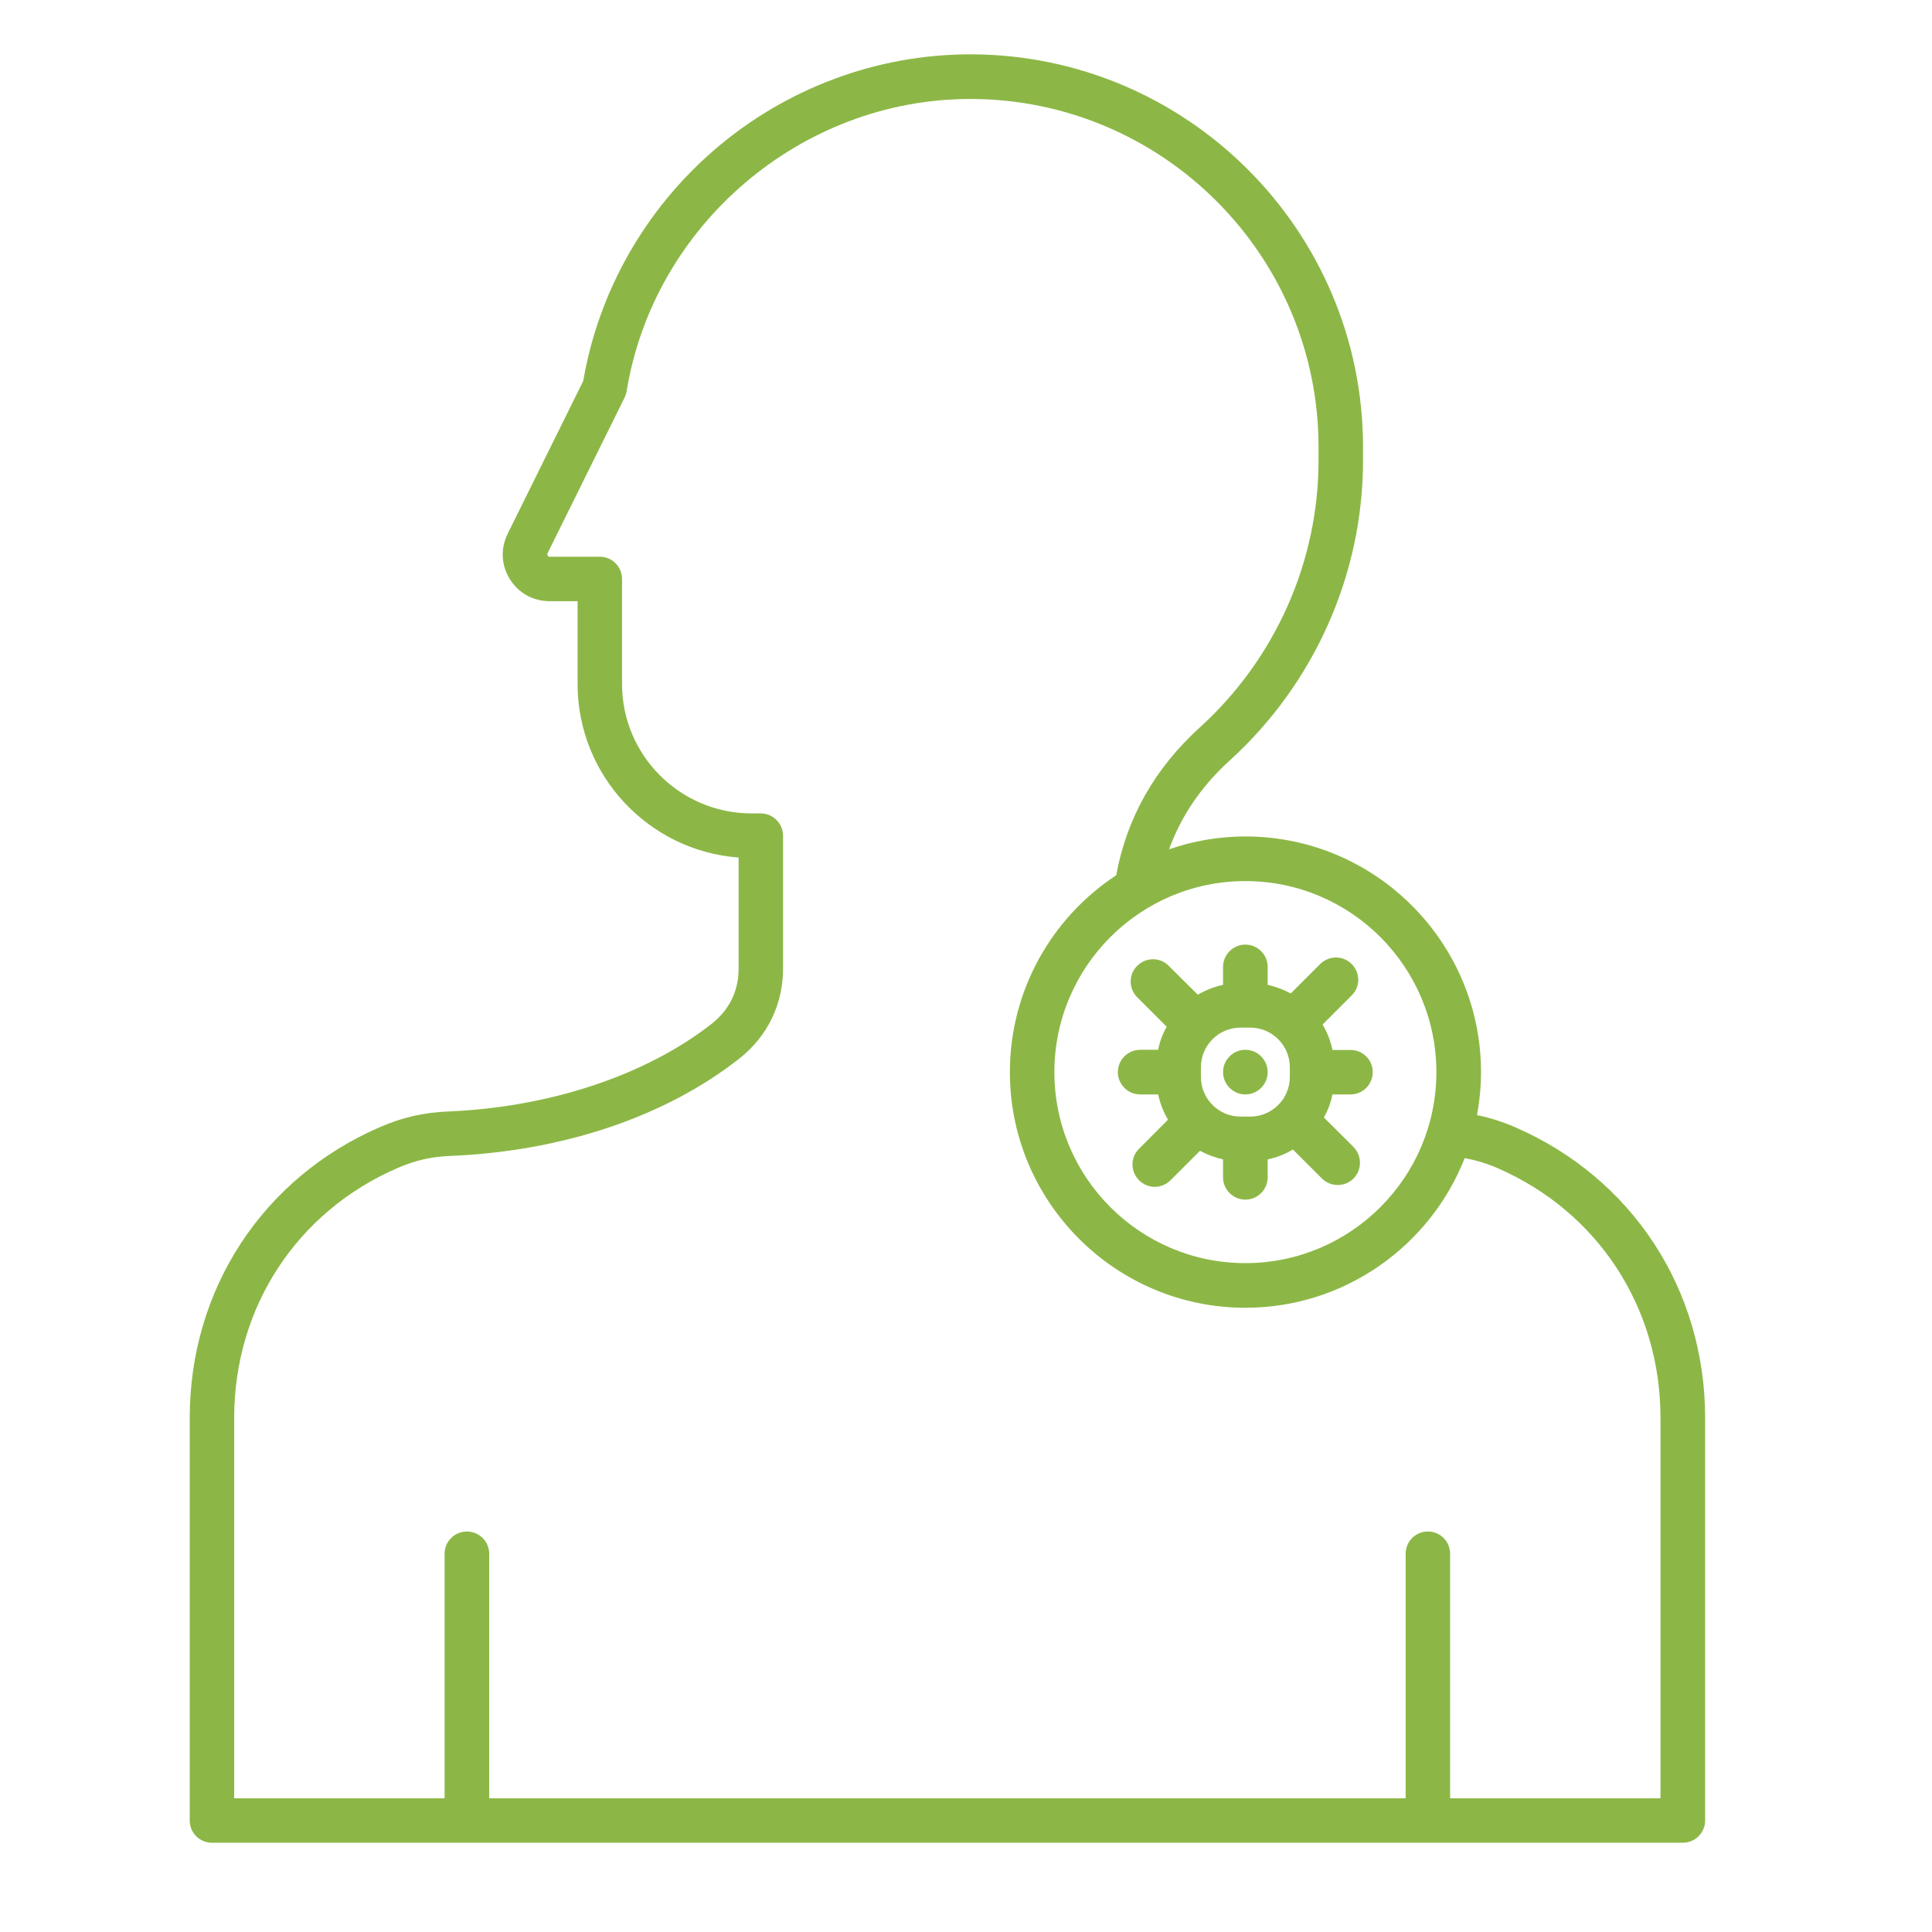 <svg xmlns="http://www.w3.org/2000/svg" xmlns:xlink="http://www.w3.org/1999/xlink" width="55" zoomAndPan="magnify" viewBox="0 0 41.25 41.25" height="55" preserveAspectRatio="xMidYMid meet" version="1.0"><defs><clipPath id="4546a2cd65"><path d="M 4.051 1.137 L 36.461 1.137 L 36.461 39.438 L 4.051 39.438 Z M 4.051 1.137 " clip-rule="nonzero"/></clipPath></defs><g clip-path="url(#4546a2cd65)"><path fill="#8cb746" d="M 32.348 24.066 C 32.074 23.949 31.809 23.863 31.535 23.809 C 31.59 23.512 31.621 23.203 31.621 22.891 C 31.621 20.117 29.363 17.859 26.59 17.859 C 26.02 17.859 25.473 17.957 24.961 18.133 C 25.219 17.422 25.648 16.789 26.25 16.242 C 28.062 14.598 29.102 12.262 29.102 9.832 L 29.102 9.547 C 29.102 4.922 25.34 1.16 20.715 1.16 C 18.723 1.16 16.785 1.883 15.262 3.191 C 13.777 4.469 12.781 6.219 12.453 8.133 L 10.84 11.395 C 10.684 11.711 10.699 12.066 10.887 12.367 C 11.074 12.664 11.383 12.836 11.738 12.836 L 12.332 12.836 L 12.332 14.605 C 12.332 16.559 13.852 18.168 15.77 18.309 L 15.77 20.676 C 15.77 21.16 15.574 21.559 15.195 21.859 C 13.793 22.957 11.75 23.637 9.59 23.73 C 9.055 23.75 8.598 23.855 8.109 24.066 C 5.605 25.152 4.051 27.531 4.051 30.273 L 4.051 38.871 C 4.051 39.133 4.262 39.344 4.527 39.344 L 35.93 39.344 C 36.191 39.344 36.406 39.133 36.406 38.871 L 36.406 30.273 C 36.406 27.531 34.848 25.152 32.348 24.066 Z M 30.668 22.891 C 30.668 25.141 28.84 26.969 26.59 26.969 C 24.34 26.969 22.512 25.141 22.512 22.891 C 22.512 20.641 24.34 18.812 26.59 18.812 C 28.84 18.812 30.668 20.641 30.668 22.891 Z M 35.453 38.395 L 30.961 38.395 L 30.961 33.176 C 30.961 32.91 30.75 32.699 30.488 32.699 C 30.223 32.699 30.012 32.91 30.012 33.176 L 30.012 38.395 L 10.445 38.395 L 10.445 33.176 C 10.445 32.91 10.23 32.699 9.969 32.699 C 9.707 32.699 9.492 32.91 9.492 33.176 L 9.492 38.395 L 5 38.395 L 5 30.273 C 5 27.914 6.336 25.871 8.488 24.938 C 8.871 24.773 9.211 24.695 9.625 24.68 C 12.02 24.578 14.203 23.844 15.781 22.605 C 16.387 22.129 16.719 21.445 16.719 20.676 L 16.719 17.844 C 16.719 17.582 16.504 17.367 16.242 17.367 L 16.047 17.367 C 14.523 17.367 13.281 16.129 13.281 14.605 L 13.281 12.363 C 13.281 12.098 13.07 11.887 12.809 11.887 L 11.734 11.887 C 11.715 11.887 11.707 11.883 11.695 11.863 C 11.684 11.844 11.68 11.836 11.691 11.812 L 13.336 8.488 C 13.355 8.445 13.371 8.402 13.379 8.355 C 13.957 4.797 17.113 2.113 20.715 2.113 C 24.816 2.113 28.152 5.445 28.152 9.547 L 28.152 9.832 C 28.152 11.992 27.227 14.074 25.613 15.535 C 24.652 16.41 24.055 17.469 23.832 18.688 C 22.465 19.586 21.562 21.137 21.562 22.891 C 21.562 25.664 23.816 27.922 26.59 27.922 C 28.715 27.922 30.539 26.594 31.273 24.727 C 31.508 24.77 31.73 24.836 31.969 24.938 C 34.117 25.871 35.453 27.914 35.453 30.273 Z M 24.344 23.367 L 24.727 23.367 C 24.77 23.559 24.84 23.742 24.938 23.906 L 24.32 24.527 C 24.133 24.711 24.133 25.012 24.32 25.199 C 24.414 25.293 24.535 25.34 24.656 25.34 C 24.777 25.34 24.898 25.293 24.992 25.199 L 25.621 24.57 C 25.773 24.652 25.938 24.715 26.113 24.754 L 26.113 25.137 C 26.113 25.398 26.328 25.613 26.59 25.613 C 26.852 25.613 27.066 25.398 27.066 25.137 L 27.066 24.754 C 27.258 24.715 27.441 24.641 27.605 24.543 L 28.227 25.164 C 28.316 25.254 28.441 25.301 28.562 25.301 C 28.684 25.301 28.805 25.254 28.898 25.164 C 29.082 24.977 29.082 24.676 28.898 24.488 L 28.266 23.859 C 28.352 23.707 28.414 23.543 28.449 23.367 L 28.836 23.367 C 29.098 23.367 29.309 23.152 29.309 22.891 C 29.309 22.629 29.098 22.418 28.836 22.418 L 28.449 22.418 C 28.41 22.223 28.336 22.039 28.238 21.875 L 28.859 21.254 C 29.047 21.07 29.047 20.77 28.859 20.582 C 28.676 20.398 28.375 20.398 28.188 20.582 L 27.559 21.211 C 27.406 21.129 27.238 21.066 27.066 21.027 L 27.066 20.645 C 27.066 20.383 26.852 20.168 26.59 20.168 C 26.328 20.168 26.113 20.383 26.113 20.645 L 26.113 21.027 C 25.922 21.07 25.738 21.141 25.574 21.238 L 24.953 20.621 C 24.77 20.434 24.469 20.434 24.281 20.621 C 24.094 20.805 24.094 21.105 24.281 21.293 L 24.91 21.922 C 24.824 22.074 24.762 22.238 24.727 22.414 L 24.344 22.414 C 24.082 22.414 23.867 22.629 23.867 22.891 C 23.867 23.152 24.082 23.367 24.344 23.367 Z M 26.484 21.941 L 26.695 21.941 C 27.16 21.941 27.539 22.32 27.539 22.785 L 27.539 22.996 C 27.539 23.461 27.16 23.84 26.695 23.84 L 26.484 23.84 C 26.02 23.84 25.641 23.461 25.641 22.996 L 25.641 22.785 C 25.641 22.32 26.02 21.941 26.484 21.941 Z M 26.113 22.891 C 26.113 22.629 26.328 22.414 26.59 22.414 C 26.852 22.414 27.066 22.629 27.066 22.891 C 27.066 23.152 26.852 23.367 26.59 23.367 C 26.328 23.367 26.113 23.152 26.113 22.891 Z M 26.113 22.891 " fill-opacity="1" fill-rule="evenodd"/></g></svg>